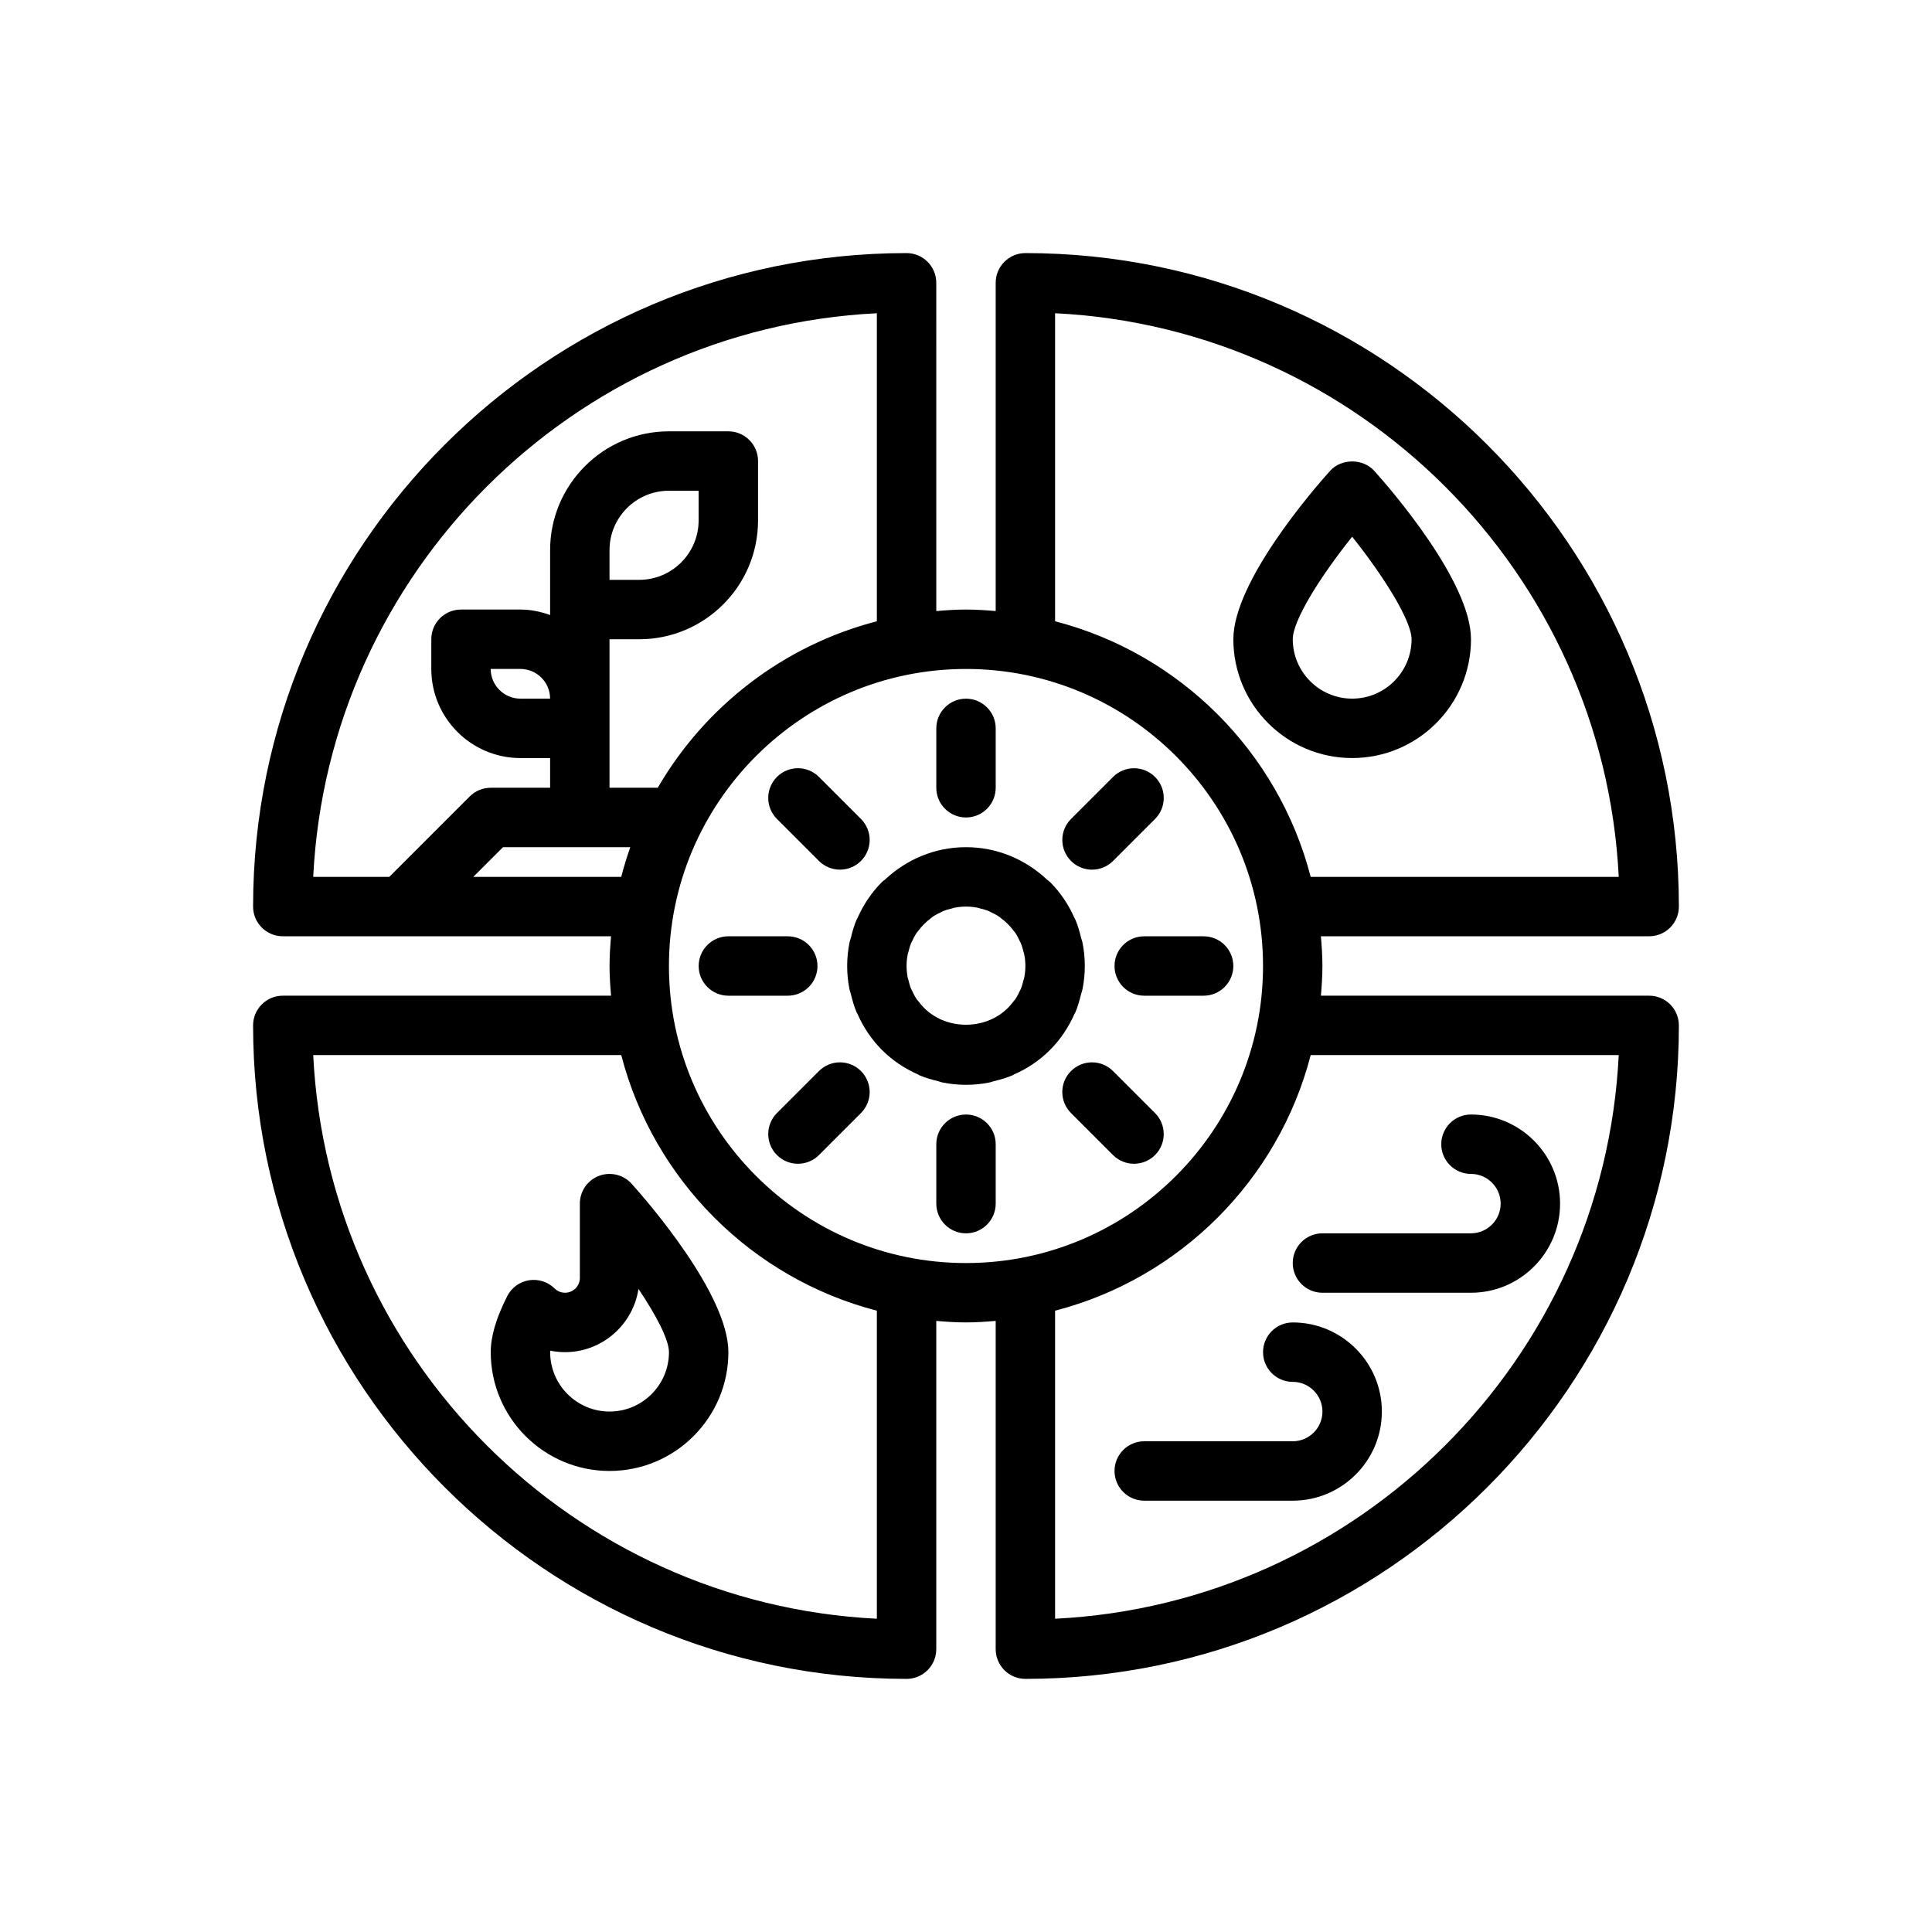 <?xml version="1.0" encoding="UTF-8"?>
<!-- Uploaded to: SVG Repo, www.svgrepo.com, Generator: SVG Repo Mixer Tools -->
<svg fill="#000000" width="800px" height="800px" version="1.1" viewBox="144 144 512 512" xmlns="http://www.w3.org/2000/svg">
 <g>
  <path d="m400 360.64c4.344 0 7.871-3.527 7.871-7.871v-15.742c0-4.344-3.527-7.871-7.871-7.871s-7.871 3.527-7.871 7.871v15.742c-0.004 4.348 3.523 7.871 7.871 7.871z"/>
  <path d="m400 439.36c-4.344 0-7.871 3.527-7.871 7.871v15.742c0 4.344 3.527 7.871 7.871 7.871s7.871-3.527 7.871-7.871v-15.742c0-4.344-3.527-7.871-7.871-7.871z"/>
  <path d="m439.36 400c0 4.344 3.527 7.871 7.871 7.871h15.742c4.344 0 7.871-3.527 7.871-7.871s-3.527-7.871-7.871-7.871h-15.742c-4.344-0.004-7.871 3.523-7.871 7.871z"/>
  <path d="m360.64 400c0-4.344-3.527-7.871-7.871-7.871h-15.742c-4.344 0-7.871 3.527-7.871 7.871s3.527 7.871 7.871 7.871h15.742c4.348 0 7.871-3.527 7.871-7.871z"/>
  <path d="m371.27 387.23c-0.086 0.188-0.211 0.355-0.293 0.543-0.652 1.551-1.109 3.188-1.504 4.832-0.094 0.379-0.25 0.715-0.332 1.094-0.414 2.055-0.633 4.156-0.633 6.301 0 2.141 0.219 4.242 0.637 6.297 0.078 0.379 0.242 0.723 0.332 1.094 0.395 1.645 0.852 3.273 1.504 4.832 0.078 0.188 0.203 0.355 0.293 0.543 1.551 3.488 3.684 6.715 6.465 9.492 2.777 2.777 6.008 4.914 9.492 6.465 0.188 0.086 0.355 0.211 0.543 0.293 1.551 0.652 3.188 1.109 4.832 1.504 0.379 0.094 0.715 0.25 1.094 0.332 2.051 0.414 4.152 0.637 6.297 0.637 2.141 0 4.242-0.219 6.297-0.637 0.379-0.078 0.723-0.242 1.094-0.332 1.645-0.395 3.273-0.852 4.832-1.504 0.188-0.078 0.355-0.203 0.543-0.293 3.488-1.551 6.715-3.684 9.492-6.465 2.777-2.777 4.914-6.016 6.465-9.5 0.086-0.188 0.203-0.348 0.285-0.535 0.66-1.566 1.117-3.211 1.52-4.879 0.086-0.355 0.242-0.684 0.316-1.047 0.422-2.055 0.645-4.156 0.645-6.297s-0.219-4.242-0.637-6.297c-0.07-0.363-0.227-0.691-0.316-1.047-0.402-1.66-0.859-3.305-1.52-4.879-0.078-0.188-0.203-0.348-0.285-0.535-1.551-3.488-3.684-6.723-6.465-9.5-0.242-0.242-0.551-0.41-0.805-0.645-5.633-5.289-13.148-8.586-21.461-8.586s-15.832 3.297-21.461 8.582c-0.25 0.234-0.559 0.402-0.805 0.645-2.777 2.777-4.91 6.004-6.461 9.492zm13.297 9.621c0.039-0.188 0.125-0.371 0.164-0.559 0.195-0.82 0.426-1.637 0.746-2.402 0.055-0.133 0.141-0.242 0.203-0.379 0.363-0.805 0.762-1.582 1.25-2.305 0.094-0.141 0.227-0.262 0.324-0.395 0.961-1.332 2.125-2.488 3.441-3.465 0.172-0.125 0.324-0.285 0.496-0.41 0.715-0.488 1.504-0.883 2.297-1.25 0.133-0.062 0.25-0.148 0.387-0.203 0.762-0.324 1.574-0.543 2.394-0.738 0.195-0.047 0.379-0.133 0.574-0.172 1.016-0.211 2.074-0.32 3.152-0.32s2.133 0.109 3.148 0.316c0.188 0.039 0.371 0.125 0.559 0.164 0.82 0.195 1.637 0.426 2.402 0.746 0.133 0.055 0.242 0.141 0.379 0.203 0.805 0.363 1.582 0.762 2.305 1.25 0.141 0.094 0.262 0.227 0.395 0.324 1.363 0.984 2.551 2.18 3.543 3.543 0.102 0.141 0.227 0.262 0.324 0.395 0.488 0.723 0.891 1.504 1.25 2.305 0.055 0.125 0.148 0.242 0.203 0.379 0.324 0.762 0.551 1.582 0.746 2.402 0.047 0.188 0.125 0.371 0.164 0.559 0.215 1.023 0.324 2.082 0.324 3.16s-0.109 2.133-0.316 3.148c-0.039 0.195-0.125 0.379-0.172 0.574-0.195 0.82-0.426 1.629-0.738 2.394-0.055 0.133-0.141 0.25-0.203 0.387-0.363 0.797-0.762 1.582-1.25 2.297-0.117 0.172-0.285 0.324-0.41 0.496-0.551 0.754-1.164 1.465-1.844 2.102-5.887 5.559-15.727 5.559-21.617 0-0.676-0.645-1.281-1.355-1.844-2.102-0.125-0.172-0.285-0.324-0.41-0.496-0.488-0.715-0.883-1.504-1.25-2.297-0.062-0.133-0.148-0.25-0.203-0.387-0.324-0.762-0.543-1.574-0.738-2.394-0.047-0.195-0.133-0.379-0.172-0.574-0.211-1.016-0.32-2.07-0.32-3.148s0.109-2.137 0.316-3.148z"/>
  <path d="m433.4 374.47c2.016 0 4.031-0.77 5.566-2.305l11.133-11.133c3.078-3.078 3.078-8.055 0-11.133-3.078-3.078-8.055-3.078-11.133 0l-11.133 11.133c-3.078 3.078-3.078 8.055 0 11.133 1.535 1.543 3.551 2.305 5.566 2.305z"/>
  <path d="m361.03 427.84-11.133 11.133c-3.078 3.078-3.078 8.055 0 11.133 1.535 1.535 3.551 2.305 5.566 2.305s4.031-0.77 5.566-2.305l11.133-11.133c3.078-3.078 3.078-8.055 0-11.133-3.078-3.078-8.055-3.078-11.133 0z"/>
  <path d="m438.96 427.84c-3.078-3.078-8.055-3.078-11.133 0-3.078 3.078-3.078 8.055 0 11.133l11.133 11.133c1.535 1.535 3.551 2.305 5.566 2.305s4.031-0.77 5.566-2.305c3.078-3.078 3.078-8.055 0-11.133z"/>
  <path d="m361.03 372.16c1.535 1.535 3.551 2.305 5.566 2.305s4.031-0.77 5.566-2.305c3.078-3.078 3.078-8.055 0-11.133l-11.133-11.133c-3.078-3.078-8.055-3.078-11.133 0-3.078 3.078-3.078 8.055 0 11.133z"/>
  <path d="m211.07 415.74c0 95.496 77.688 173.18 173.18 173.18 4.344 0 7.871-3.527 7.871-7.871v-86.992c2.606 0.219 5.211 0.398 7.875 0.398 2.66 0 5.266-0.18 7.871-0.402v86.996c0 4.344 3.527 7.871 7.871 7.871 95.496 0 173.18-77.688 173.18-173.18 0-4.344-3.527-7.871-7.871-7.871h-86.992c0.219-2.606 0.398-5.211 0.398-7.871s-0.18-5.266-0.402-7.871l86.996-0.004c4.344 0 7.871-3.527 7.871-7.871 0-95.496-77.688-173.18-173.18-173.18-4.344 0-7.871 3.527-7.871 7.871v86.992c-2.606-0.219-5.211-0.398-7.871-0.398s-5.266 0.18-7.871 0.402l-0.004-86.996c0-4.344-3.527-7.871-7.871-7.871-95.496 0-173.18 77.688-173.18 173.18 0 4.344 3.527 7.871 7.871 7.871h86.992c-0.219 2.606-0.398 5.211-0.398 7.875 0 2.66 0.18 5.266 0.402 7.871h-86.996c-4.344 0-7.871 3.527-7.871 7.871zm361.91 7.871c-3.981 80.562-68.809 145.39-149.37 149.37v-81.633c33.109-8.574 59.168-34.629 67.738-67.738zm-149.37-196.6c80.562 3.981 145.39 68.809 149.37 149.37h-81.633c-8.574-33.109-34.629-59.168-67.738-67.738zm55.105 172.99c0 43.406-35.312 78.719-78.719 78.719s-78.719-35.312-78.719-78.719 35.312-78.719 78.719-78.719c43.406-0.004 78.719 35.312 78.719 78.719zm-102.34-172.99v81.633c-24.734 6.398-45.531 22.539-58.062 44.121h-12.785v-39.355h7.871c17.367 0 31.488-14.121 31.488-31.488v-15.742c0-4.344-3.527-7.871-7.871-7.871h-15.742c-17.367 0-31.488 14.121-31.488 31.488v17.191c-2.473-0.887-5.106-1.453-7.875-1.453h-15.742c-4.344 0-7.871 3.527-7.871 7.871v7.871c0 13.02 10.598 23.617 23.617 23.617h7.871v7.871h-15.742c-2.086 0-4.094 0.828-5.566 2.305l-21.312 21.312h-20.16c3.981-80.562 68.809-145.39 149.37-149.37zm-70.848 70.652v-7.871c0-8.684 7.062-15.742 15.742-15.742h7.871v7.871c0 8.684-7.062 15.742-15.742 15.742zm-15.746 31.484h-7.871c-4.336 0-7.871-3.535-7.871-7.871h7.871c4.336 0 7.871 3.535 7.871 7.871zm-20.355 47.234 7.871-7.871h33.738c-0.914 2.574-1.707 5.203-2.402 7.871zm39.211 47.23c8.574 33.109 34.629 59.168 67.738 67.738v81.633c-80.562-3.981-145.39-68.809-149.37-149.37z"/>
  <path d="m502.34 344.89c17.367 0 31.488-14.121 31.488-31.488 0-15.281-21.348-39.848-25.633-44.617-2.984-3.328-8.73-3.328-11.715 0-4.281 4.769-25.629 29.336-25.629 44.617 0 17.367 14.121 31.488 31.488 31.488zm0-58.656c8.367 10.492 15.742 22.293 15.742 27.168 0 8.684-7.062 15.742-15.742 15.742-8.684 0-15.742-7.062-15.742-15.742-0.004-5.016 7.391-16.727 15.742-27.168z"/>
  <path d="m494.46 486.59h39.359c13.02 0 23.617-10.598 23.617-23.617 0-13.02-10.598-23.617-23.617-23.617-4.344 0-7.871 3.527-7.871 7.871s3.527 7.871 7.871 7.871c4.336 0 7.871 3.535 7.871 7.871s-3.535 7.871-7.871 7.871h-39.359c-4.344 0-7.871 3.527-7.871 7.871 0 4.352 3.527 7.879 7.871 7.879z"/>
  <path d="m486.59 510.21c4.336 0 7.871 3.535 7.871 7.871s-3.535 7.871-7.871 7.871h-39.359c-4.344 0-7.871 3.527-7.871 7.871s3.527 7.871 7.871 7.871h39.359c13.02 0 23.617-10.598 23.617-23.617s-10.598-23.617-23.617-23.617c-4.344 0-7.871 3.527-7.871 7.871 0 4.352 3.527 7.879 7.871 7.879z"/>
  <path d="m305.54 533.82c17.367 0 31.488-14.121 31.488-31.488 0-15.281-21.348-39.848-25.633-44.617-2.18-2.426-5.637-3.25-8.676-2.094-3.047 1.164-5.051 4.082-5.051 7.352v19.68c0 2.172-1.762 3.938-3.938 3.938-1.402 0-2.332-0.715-2.762-1.141-1.785-1.762-4.312-2.559-6.801-2.164-2.481 0.402-4.621 1.969-5.754 4.219-2.938 5.797-4.363 10.648-4.363 14.828 0 17.363 14.121 31.488 31.488 31.488zm-15.723-31.875c1.277 0.25 2.582 0.387 3.914 0.387 9.855 0 18.043-7.289 19.469-16.758 4.738 7.051 8.082 13.473 8.082 16.758 0 8.684-7.062 15.742-15.742 15.742-8.684 0-15.742-7.062-15.742-15.742-0.004-0.086-0.004-0.215 0.02-0.387z"/>
 </g>
</svg>